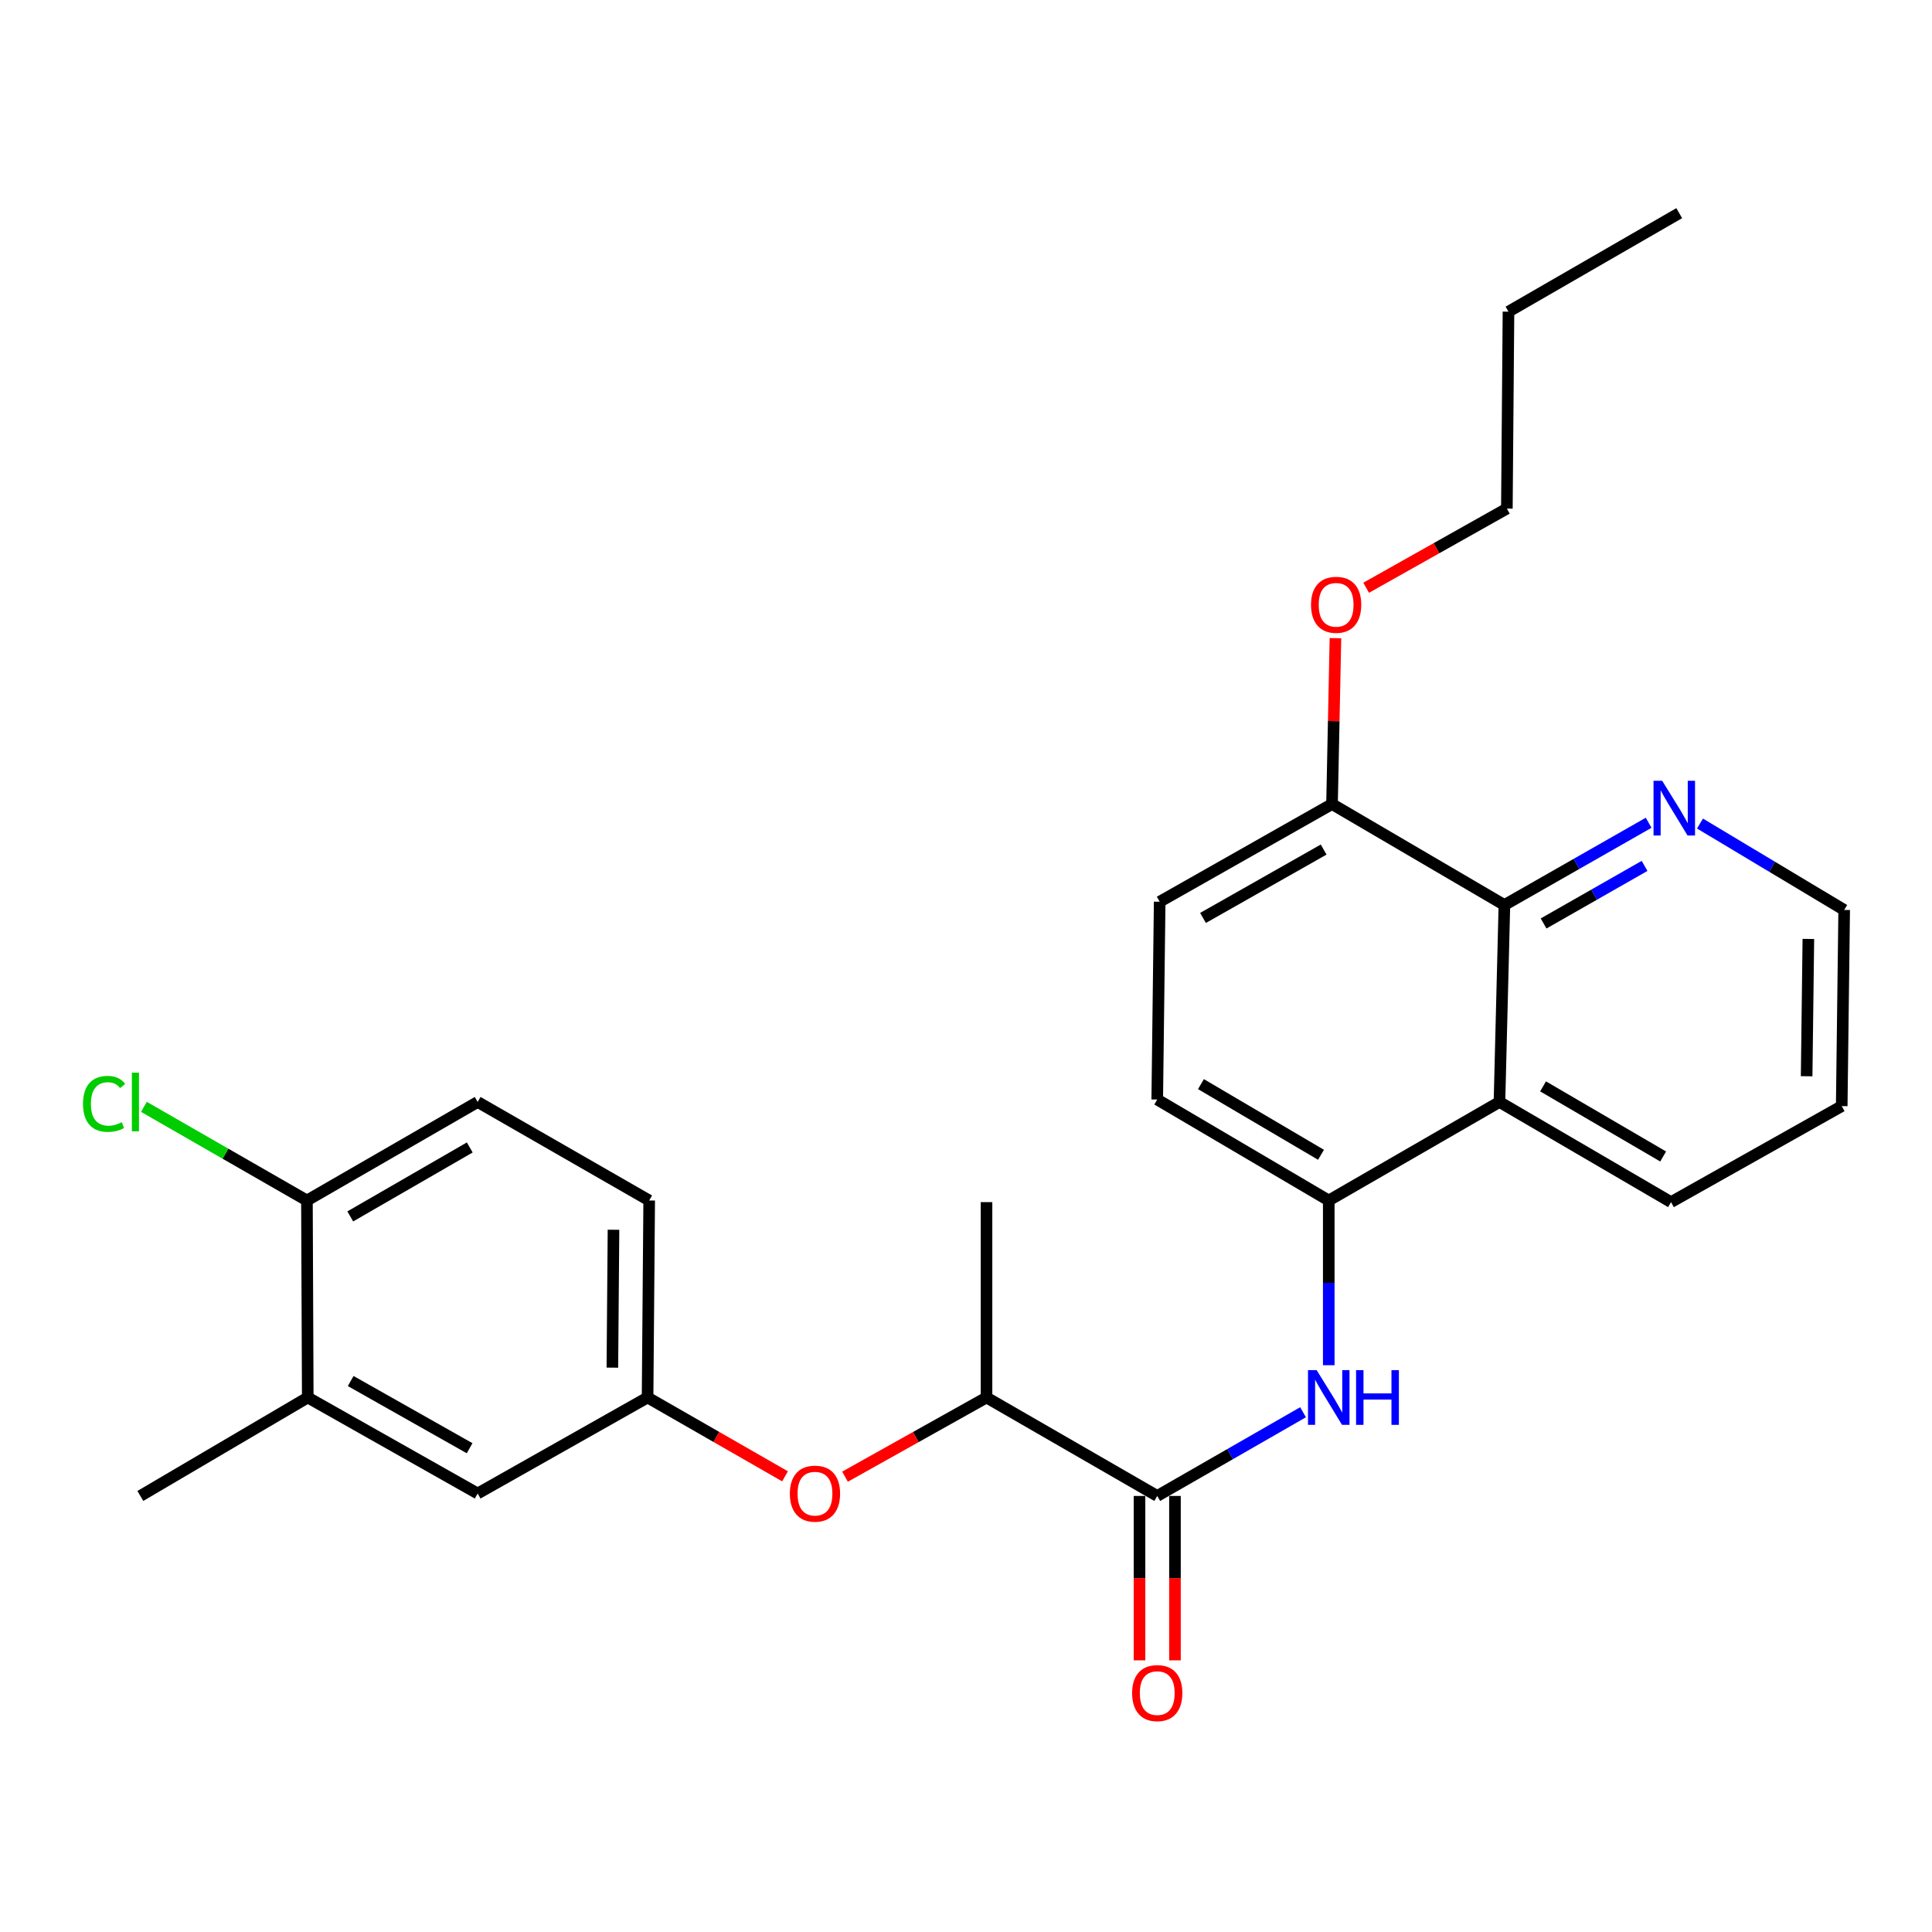 <?xml version='1.0' encoding='iso-8859-1'?>
<svg version='1.1' baseProfile='full'
              xmlns='http://www.w3.org/2000/svg'
                      xmlns:rdkit='http://www.rdkit.org/xml'
                      xmlns:xlink='http://www.w3.org/1999/xlink'
                  xml:space='preserve'
width='1000px' height='1000px' viewBox='0 0 1000 1000'>
<!-- END OF HEADER -->
<rect style='opacity:1.0;fill:#FFFFFF;stroke:none' width='1000' height='1000' x='0' y='0'> </rect>
<path class='bond-0' d='M 598.984,774.303 L 636.722,752.639' style='fill:none;fill-rule:evenodd;stroke:#000000;stroke-width:6px;stroke-linecap:butt;stroke-linejoin:miter;stroke-opacity:1' />
<path class='bond-0' d='M 636.722,752.639 L 674.46,730.974' style='fill:none;fill-rule:evenodd;stroke:#0000FF;stroke-width:6px;stroke-linecap:butt;stroke-linejoin:miter;stroke-opacity:1' />
<path class='bond-4' d='M 598.984,774.303 L 510.616,723.34' style='fill:none;fill-rule:evenodd;stroke:#000000;stroke-width:6px;stroke-linecap:butt;stroke-linejoin:miter;stroke-opacity:1' />
<path class='bond-11' d='M 589.809,774.303 L 589.809,816.848' style='fill:none;fill-rule:evenodd;stroke:#000000;stroke-width:6px;stroke-linecap:butt;stroke-linejoin:miter;stroke-opacity:1' />
<path class='bond-11' d='M 589.809,816.848 L 589.809,859.392' style='fill:none;fill-rule:evenodd;stroke:#FF0000;stroke-width:6px;stroke-linecap:butt;stroke-linejoin:miter;stroke-opacity:1' />
<path class='bond-11' d='M 608.159,774.303 L 608.159,816.848' style='fill:none;fill-rule:evenodd;stroke:#000000;stroke-width:6px;stroke-linecap:butt;stroke-linejoin:miter;stroke-opacity:1' />
<path class='bond-11' d='M 608.159,816.848 L 608.159,859.392' style='fill:none;fill-rule:evenodd;stroke:#FF0000;stroke-width:6px;stroke-linecap:butt;stroke-linejoin:miter;stroke-opacity:1' />
<path class='bond-2' d='M 687.76,706.631 L 687.76,664.001' style='fill:none;fill-rule:evenodd;stroke:#0000FF;stroke-width:6px;stroke-linecap:butt;stroke-linejoin:miter;stroke-opacity:1' />
<path class='bond-2' d='M 687.76,664.001 L 687.76,621.372' style='fill:none;fill-rule:evenodd;stroke:#000000;stroke-width:6px;stroke-linecap:butt;stroke-linejoin:miter;stroke-opacity:1' />
<path class='bond-1' d='M 776.117,570.378 L 687.76,621.372' style='fill:none;fill-rule:evenodd;stroke:#000000;stroke-width:6px;stroke-linecap:butt;stroke-linejoin:miter;stroke-opacity:1' />
<path class='bond-3' d='M 776.117,570.378 L 778.676,468.431' style='fill:none;fill-rule:evenodd;stroke:#000000;stroke-width:6px;stroke-linecap:butt;stroke-linejoin:miter;stroke-opacity:1' />
<path class='bond-19' d='M 776.117,570.378 L 864.913,622.218' style='fill:none;fill-rule:evenodd;stroke:#000000;stroke-width:6px;stroke-linecap:butt;stroke-linejoin:miter;stroke-opacity:1' />
<path class='bond-19' d='M 798.689,562.307 L 860.846,598.595' style='fill:none;fill-rule:evenodd;stroke:#000000;stroke-width:6px;stroke-linecap:butt;stroke-linejoin:miter;stroke-opacity:1' />
<path class='bond-13' d='M 687.76,621.372 L 598.984,569.114' style='fill:none;fill-rule:evenodd;stroke:#000000;stroke-width:6px;stroke-linecap:butt;stroke-linejoin:miter;stroke-opacity:1' />
<path class='bond-13' d='M 683.752,597.719 L 621.609,561.139' style='fill:none;fill-rule:evenodd;stroke:#000000;stroke-width:6px;stroke-linecap:butt;stroke-linejoin:miter;stroke-opacity:1' />
<path class='bond-6' d='M 778.676,468.431 L 816.006,447.145' style='fill:none;fill-rule:evenodd;stroke:#000000;stroke-width:6px;stroke-linecap:butt;stroke-linejoin:miter;stroke-opacity:1' />
<path class='bond-6' d='M 816.006,447.145 L 853.335,425.86' style='fill:none;fill-rule:evenodd;stroke:#0000FF;stroke-width:6px;stroke-linecap:butt;stroke-linejoin:miter;stroke-opacity:1' />
<path class='bond-6' d='M 798.965,477.986 L 825.095,463.086' style='fill:none;fill-rule:evenodd;stroke:#000000;stroke-width:6px;stroke-linecap:butt;stroke-linejoin:miter;stroke-opacity:1' />
<path class='bond-6' d='M 825.095,463.086 L 851.226,448.187' style='fill:none;fill-rule:evenodd;stroke:#0000FF;stroke-width:6px;stroke-linecap:butt;stroke-linejoin:miter;stroke-opacity:1' />
<path class='bond-27' d='M 778.676,468.431 L 689.452,416.183' style='fill:none;fill-rule:evenodd;stroke:#000000;stroke-width:6px;stroke-linecap:butt;stroke-linejoin:miter;stroke-opacity:1' />
<path class='bond-5' d='M 510.616,723.34 L 473.995,743.835' style='fill:none;fill-rule:evenodd;stroke:#000000;stroke-width:6px;stroke-linecap:butt;stroke-linejoin:miter;stroke-opacity:1' />
<path class='bond-5' d='M 473.995,743.835 L 437.374,764.33' style='fill:none;fill-rule:evenodd;stroke:#FF0000;stroke-width:6px;stroke-linecap:butt;stroke-linejoin:miter;stroke-opacity:1' />
<path class='bond-22' d='M 510.616,723.34 L 510.616,622.218' style='fill:none;fill-rule:evenodd;stroke:#000000;stroke-width:6px;stroke-linecap:butt;stroke-linejoin:miter;stroke-opacity:1' />
<path class='bond-10' d='M 406.333,764.142 L 370.759,743.741' style='fill:none;fill-rule:evenodd;stroke:#FF0000;stroke-width:6px;stroke-linecap:butt;stroke-linejoin:miter;stroke-opacity:1' />
<path class='bond-10' d='M 370.759,743.741 L 335.185,723.34' style='fill:none;fill-rule:evenodd;stroke:#000000;stroke-width:6px;stroke-linecap:butt;stroke-linejoin:miter;stroke-opacity:1' />
<path class='bond-29' d='M 879.909,426.265 L 917.227,448.627' style='fill:none;fill-rule:evenodd;stroke:#0000FF;stroke-width:6px;stroke-linecap:butt;stroke-linejoin:miter;stroke-opacity:1' />
<path class='bond-29' d='M 917.227,448.627 L 954.545,470.99' style='fill:none;fill-rule:evenodd;stroke:#000000;stroke-width:6px;stroke-linecap:butt;stroke-linejoin:miter;stroke-opacity:1' />
<path class='bond-7' d='M 159.295,723.34 L 247.235,773.029' style='fill:none;fill-rule:evenodd;stroke:#000000;stroke-width:6px;stroke-linecap:butt;stroke-linejoin:miter;stroke-opacity:1' />
<path class='bond-7' d='M 181.514,714.817 L 243.071,749.599' style='fill:none;fill-rule:evenodd;stroke:#000000;stroke-width:6px;stroke-linecap:butt;stroke-linejoin:miter;stroke-opacity:1' />
<path class='bond-21' d='M 159.295,723.34 L 72.64,774.303' style='fill:none;fill-rule:evenodd;stroke:#000000;stroke-width:6px;stroke-linecap:butt;stroke-linejoin:miter;stroke-opacity:1' />
<path class='bond-28' d='M 159.295,723.34 L 158.867,621.372' style='fill:none;fill-rule:evenodd;stroke:#000000;stroke-width:6px;stroke-linecap:butt;stroke-linejoin:miter;stroke-opacity:1' />
<path class='bond-8' d='M 689.452,416.183 L 600.248,466.738' style='fill:none;fill-rule:evenodd;stroke:#000000;stroke-width:6px;stroke-linecap:butt;stroke-linejoin:miter;stroke-opacity:1' />
<path class='bond-8' d='M 685.119,439.731 L 622.677,475.12' style='fill:none;fill-rule:evenodd;stroke:#000000;stroke-width:6px;stroke-linecap:butt;stroke-linejoin:miter;stroke-opacity:1' />
<path class='bond-18' d='M 689.452,416.183 L 690.338,373.242' style='fill:none;fill-rule:evenodd;stroke:#000000;stroke-width:6px;stroke-linecap:butt;stroke-linejoin:miter;stroke-opacity:1' />
<path class='bond-18' d='M 690.338,373.242 L 691.225,330.302' style='fill:none;fill-rule:evenodd;stroke:#FF0000;stroke-width:6px;stroke-linecap:butt;stroke-linejoin:miter;stroke-opacity:1' />
<path class='bond-9' d='M 158.867,621.372 L 247.235,570.378' style='fill:none;fill-rule:evenodd;stroke:#000000;stroke-width:6px;stroke-linecap:butt;stroke-linejoin:miter;stroke-opacity:1' />
<path class='bond-9' d='M 181.294,629.617 L 243.152,593.921' style='fill:none;fill-rule:evenodd;stroke:#000000;stroke-width:6px;stroke-linecap:butt;stroke-linejoin:miter;stroke-opacity:1' />
<path class='bond-17' d='M 158.867,621.372 L 116.679,597.139' style='fill:none;fill-rule:evenodd;stroke:#000000;stroke-width:6px;stroke-linecap:butt;stroke-linejoin:miter;stroke-opacity:1' />
<path class='bond-17' d='M 116.679,597.139 L 74.491,572.905' style='fill:none;fill-rule:evenodd;stroke:#00CC00;stroke-width:6px;stroke-linecap:butt;stroke-linejoin:miter;stroke-opacity:1' />
<path class='bond-12' d='M 335.185,723.34 L 247.235,773.029' style='fill:none;fill-rule:evenodd;stroke:#000000;stroke-width:6px;stroke-linecap:butt;stroke-linejoin:miter;stroke-opacity:1' />
<path class='bond-16' d='M 335.185,723.34 L 336.021,621.372' style='fill:none;fill-rule:evenodd;stroke:#000000;stroke-width:6px;stroke-linecap:butt;stroke-linejoin:miter;stroke-opacity:1' />
<path class='bond-16' d='M 316.961,707.894 L 317.546,636.517' style='fill:none;fill-rule:evenodd;stroke:#000000;stroke-width:6px;stroke-linecap:butt;stroke-linejoin:miter;stroke-opacity:1' />
<path class='bond-14' d='M 598.984,569.114 L 600.248,466.738' style='fill:none;fill-rule:evenodd;stroke:#000000;stroke-width:6px;stroke-linecap:butt;stroke-linejoin:miter;stroke-opacity:1' />
<path class='bond-15' d='M 247.235,570.378 L 336.021,621.372' style='fill:none;fill-rule:evenodd;stroke:#000000;stroke-width:6px;stroke-linecap:butt;stroke-linejoin:miter;stroke-opacity:1' />
<path class='bond-23' d='M 707.117,304.222 L 743.534,283.737' style='fill:none;fill-rule:evenodd;stroke:#FF0000;stroke-width:6px;stroke-linecap:butt;stroke-linejoin:miter;stroke-opacity:1' />
<path class='bond-23' d='M 743.534,283.737 L 779.951,263.252' style='fill:none;fill-rule:evenodd;stroke:#000000;stroke-width:6px;stroke-linecap:butt;stroke-linejoin:miter;stroke-opacity:1' />
<path class='bond-24' d='M 864.913,622.218 L 953.271,572.519' style='fill:none;fill-rule:evenodd;stroke:#000000;stroke-width:6px;stroke-linecap:butt;stroke-linejoin:miter;stroke-opacity:1' />
<path class='bond-20' d='M 954.545,470.99 L 953.271,572.519' style='fill:none;fill-rule:evenodd;stroke:#000000;stroke-width:6px;stroke-linecap:butt;stroke-linejoin:miter;stroke-opacity:1' />
<path class='bond-20' d='M 936.005,485.989 L 935.113,557.059' style='fill:none;fill-rule:evenodd;stroke:#000000;stroke-width:6px;stroke-linecap:butt;stroke-linejoin:miter;stroke-opacity:1' />
<path class='bond-25' d='M 779.951,263.252 L 780.786,161.315' style='fill:none;fill-rule:evenodd;stroke:#000000;stroke-width:6px;stroke-linecap:butt;stroke-linejoin:miter;stroke-opacity:1' />
<path class='bond-26' d='M 780.786,161.315 L 869.165,110.331' style='fill:none;fill-rule:evenodd;stroke:#000000;stroke-width:6px;stroke-linecap:butt;stroke-linejoin:miter;stroke-opacity:1' />
<path  class='atom-1' d='M 681.5 709.18
L 690.78 724.18
Q 691.7 725.66, 693.18 728.34
Q 694.66 731.02, 694.74 731.18
L 694.74 709.18
L 698.5 709.18
L 698.5 737.5
L 694.62 737.5
L 684.66 721.1
Q 683.5 719.18, 682.26 716.98
Q 681.06 714.78, 680.7 714.1
L 680.7 737.5
L 677.02 737.5
L 677.02 709.18
L 681.5 709.18
' fill='#0000FF'/>
<path  class='atom-1' d='M 701.9 709.18
L 705.74 709.18
L 705.74 721.22
L 720.22 721.22
L 720.22 709.18
L 724.06 709.18
L 724.06 737.5
L 720.22 737.5
L 720.22 724.42
L 705.74 724.42
L 705.74 737.5
L 701.9 737.5
L 701.9 709.18
' fill='#0000FF'/>
<path  class='atom-6' d='M 408.83 773.109
Q 408.83 766.309, 412.19 762.509
Q 415.55 758.709, 421.83 758.709
Q 428.11 758.709, 431.47 762.509
Q 434.83 766.309, 434.83 773.109
Q 434.83 779.989, 431.43 783.909
Q 428.03 787.789, 421.83 787.789
Q 415.59 787.789, 412.19 783.909
Q 408.83 780.029, 408.83 773.109
M 421.83 784.589
Q 426.15 784.589, 428.47 781.709
Q 430.83 778.789, 430.83 773.109
Q 430.83 767.549, 428.47 764.749
Q 426.15 761.909, 421.83 761.909
Q 417.51 761.909, 415.15 764.709
Q 412.83 767.509, 412.83 773.109
Q 412.83 778.829, 415.15 781.709
Q 417.51 784.589, 421.83 784.589
' fill='#FF0000'/>
<path  class='atom-7' d='M 860.346 404.133
L 869.626 419.133
Q 870.546 420.613, 872.026 423.293
Q 873.506 425.973, 873.586 426.133
L 873.586 404.133
L 877.346 404.133
L 877.346 432.453
L 873.466 432.453
L 863.506 416.053
Q 862.346 414.133, 861.106 411.933
Q 859.906 409.733, 859.546 409.053
L 859.546 432.453
L 855.866 432.453
L 855.866 404.133
L 860.346 404.133
' fill='#0000FF'/>
<path  class='atom-12' d='M 585.984 876.341
Q 585.984 869.541, 589.344 865.741
Q 592.704 861.941, 598.984 861.941
Q 605.264 861.941, 608.624 865.741
Q 611.984 869.541, 611.984 876.341
Q 611.984 883.221, 608.584 887.141
Q 605.184 891.021, 598.984 891.021
Q 592.744 891.021, 589.344 887.141
Q 585.984 883.261, 585.984 876.341
M 598.984 887.821
Q 603.304 887.821, 605.624 884.941
Q 607.984 882.021, 607.984 876.341
Q 607.984 870.781, 605.624 867.981
Q 603.304 865.141, 598.984 865.141
Q 594.664 865.141, 592.304 867.941
Q 589.984 870.741, 589.984 876.341
Q 589.984 882.061, 592.304 884.941
Q 594.664 887.821, 598.984 887.821
' fill='#FF0000'/>
<path  class='atom-18' d='M 42.971 571.358
Q 42.971 564.318, 46.251 560.638
Q 49.571 556.918, 55.851 556.918
Q 61.691 556.918, 64.811 561.038
L 62.171 563.198
Q 59.891 560.198, 55.851 560.198
Q 51.571 560.198, 49.291 563.078
Q 47.051 565.918, 47.051 571.358
Q 47.051 576.958, 49.371 579.838
Q 51.731 582.718, 56.291 582.718
Q 59.411 582.718, 63.051 580.838
L 64.171 583.838
Q 62.691 584.798, 60.451 585.358
Q 58.211 585.918, 55.731 585.918
Q 49.571 585.918, 46.251 582.158
Q 42.971 578.398, 42.971 571.358
' fill='#00CC00'/>
<path  class='atom-18' d='M 68.251 555.198
L 71.931 555.198
L 71.931 585.558
L 68.251 585.558
L 68.251 555.198
' fill='#00CC00'/>
<path  class='atom-19' d='M 678.583 313.041
Q 678.583 306.241, 681.943 302.441
Q 685.303 298.641, 691.583 298.641
Q 697.863 298.641, 701.223 302.441
Q 704.583 306.241, 704.583 313.041
Q 704.583 319.921, 701.183 323.841
Q 697.783 327.721, 691.583 327.721
Q 685.343 327.721, 681.943 323.841
Q 678.583 319.961, 678.583 313.041
M 691.583 324.521
Q 695.903 324.521, 698.223 321.641
Q 700.583 318.721, 700.583 313.041
Q 700.583 307.481, 698.223 304.681
Q 695.903 301.841, 691.583 301.841
Q 687.263 301.841, 684.903 304.641
Q 682.583 307.441, 682.583 313.041
Q 682.583 318.761, 684.903 321.641
Q 687.263 324.521, 691.583 324.521
' fill='#FF0000'/>
</svg>
